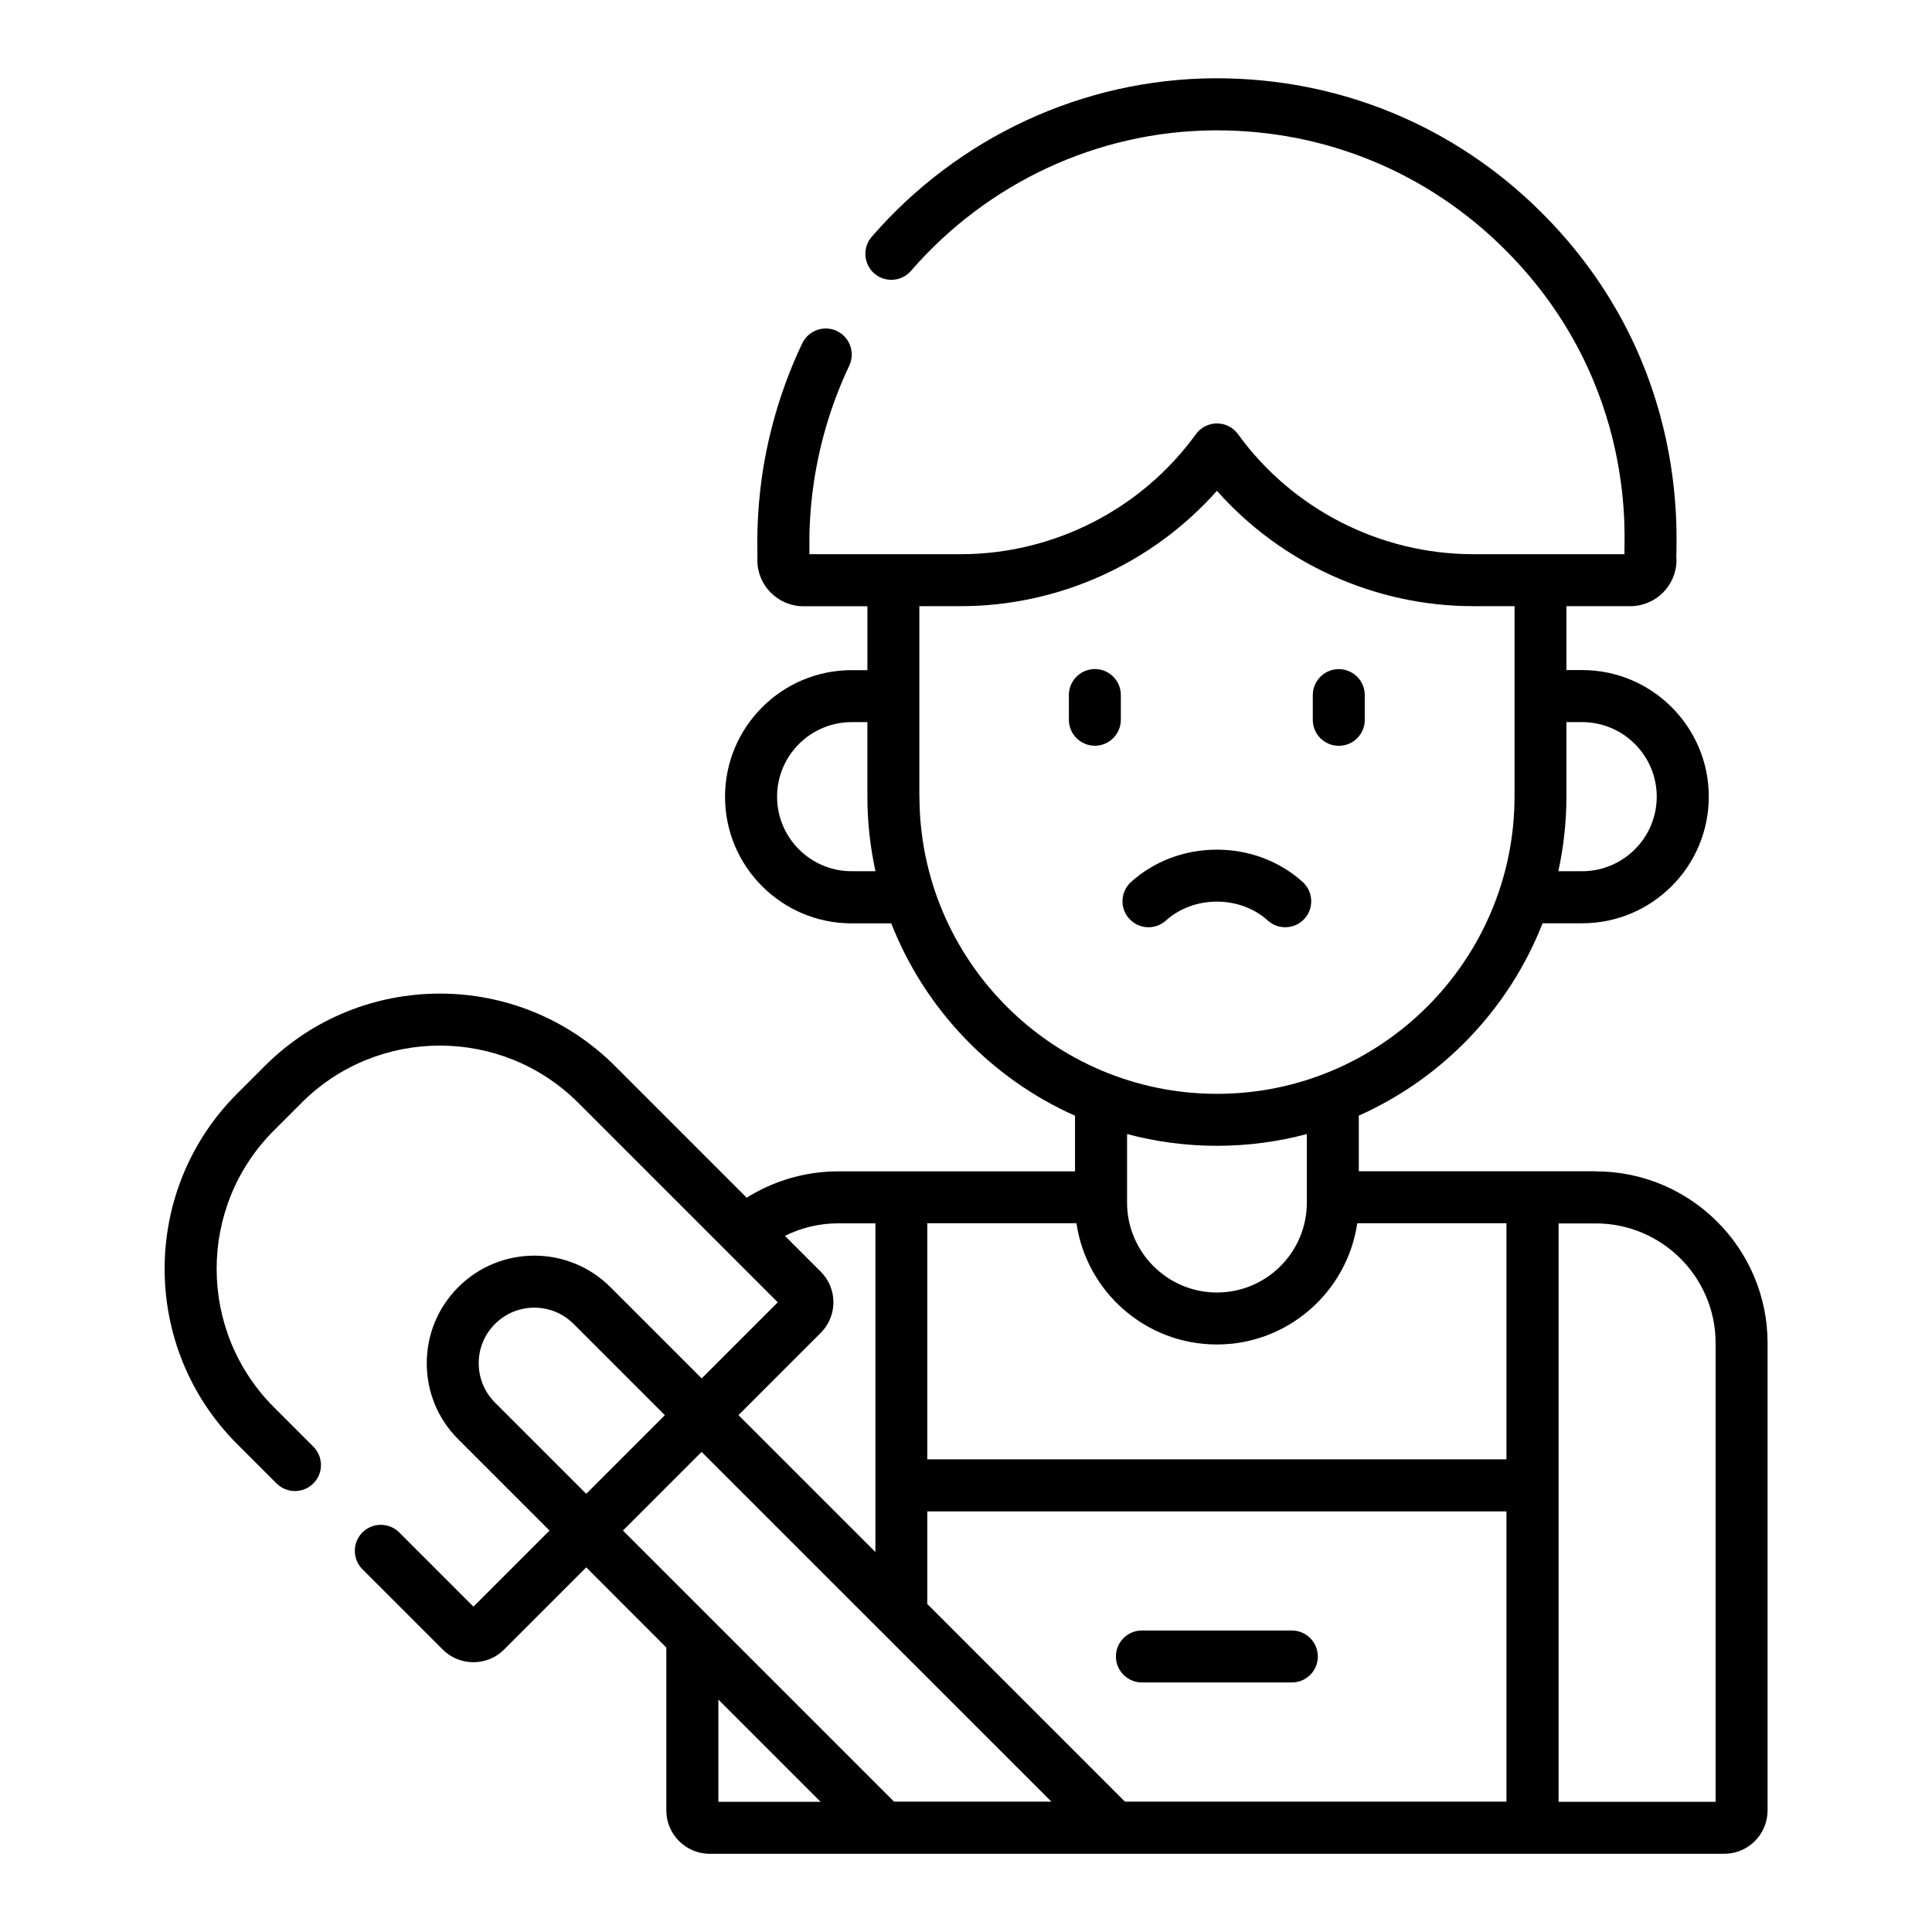 <?xml version="1.0" encoding="UTF-8"?>
<svg id="Layer_1" data-name="Layer 1" xmlns="http://www.w3.org/2000/svg" viewBox="0 0 226.77 226.77">
  <path d="m187.29,137.48h-27.8v-6.53c9.83-4.39,17.63-12.52,21.57-22.58h4.65c8.19,0,14.86-6.66,14.86-14.86s-6.67-14.86-14.86-14.86h-1.85v-7.5h7.5c2.99,0,5.42-2.43,5.42-5.42-.23-1.25,2.28-22.79-15.94-40.88-10.18-10.11-23.66-15.66-38-15.66-.14,0-.28,0-.41,0-15.33.11-29.95,6.89-40.11,18.6-1.1,1.27-.97,3.2.3,4.31,1.27,1.1,3.2.97,4.31-.31,9-10.38,21.96-16.39,35.54-16.49.12,0,.24,0,.37,0,12.71,0,24.67,4.92,33.7,13.89,16.06,15.94,13.96,34.88,14.14,35.86h-17.75c-10.91,0-21.23-5.27-27.62-14.09-.57-.79-1.49-1.26-2.47-1.26-.98,0-1.9.47-2.47,1.26-6.39,8.83-16.71,14.09-27.62,14.09h-17.75c.08-.82-.72-10.73,4.68-22.13.72-1.52.07-3.34-1.45-4.07-1.52-.72-3.34-.07-4.07,1.45-6.22,13.14-5.14,24.14-5.27,25.44,0,2.99,2.43,5.42,5.42,5.42h7.5v7.5h-1.85c-8.19,0-14.86,6.66-14.86,14.86s6.66,14.86,14.86,14.86h4.65c3.94,10.06,11.74,18.2,21.57,22.58v6.53h-27.81c-3.81,0-7.53,1.09-10.73,3.09l-15.46-15.46c-11.33-11.33-29.77-11.33-41.1,0l-3.26,3.26c-11.33,11.33-11.33,29.77,0,41.1l4.64,4.64c1.19,1.19,3.12,1.19,4.32,0,1.19-1.19,1.19-3.12,0-4.32l-4.64-4.64c-8.95-8.95-8.95-23.51,0-32.46l3.26-3.26c8.95-8.95,23.51-8.95,32.47,0l23.42,23.42-8.93,8.93-10.71-10.71c-4.93-4.93-12.94-4.93-17.86,0-2.39,2.39-3.7,5.56-3.7,8.93s1.31,6.55,3.7,8.93l10.71,10.71-8.93,8.93-8.71-8.71c-1.19-1.19-3.13-1.19-4.32,0-1.19,1.19-1.19,3.12,0,4.32l9.43,9.43c1.98,1.98,5.21,1.98,7.19,0l9.65-9.65,9.4,9.41v19.12c0,2.8,2.28,5.09,5.09,5.09h119.08c2.81,0,5.09-2.28,5.09-5.09v-54.85c0-11.12-9.04-20.16-20.16-20.16h0Zm-55.25,73.99l-23.2-23.2v-10.87h67.98v34.07h-44.78Zm-27.1,0l-31.82-31.82,9.23-9.23,41.06,41.05h-18.47Zm71.88-40.18h-67.98v-27.71h17.51c1.18,8.04,8.12,14.23,16.48,14.23s15.3-6.19,16.48-14.23h17.51v27.71h0Zm8.89-86.53c4.83,0,8.75,3.93,8.75,8.75s-3.93,8.75-8.75,8.75h-2.8c.62-2.84.95-5.78.95-8.8v-8.7h1.85Zm-85.75,17.5c-4.83,0-8.75-3.93-8.75-8.75s3.93-8.75,8.75-8.75h1.85v8.7c0,3.02.33,5.97.95,8.8h-2.8Zm7.95-8.8v-22.31h4.84c11.53,0,22.51-5,30.09-13.54,7.57,8.54,18.56,13.54,30.09,13.54h4.84v22.31c0,19.26-15.67,34.93-34.92,34.93s-34.93-15.67-34.93-34.93h0Zm34.93,41.03c3.65,0,7.18-.48,10.55-1.38v8.05c0,5.82-4.74,10.55-10.55,10.55s-10.55-4.74-10.55-10.55v-8.05c3.37.9,6.91,1.38,10.55,1.38h0Zm-46.51,14.77l-4.2-4.2c1.93-.96,4.07-1.47,6.25-1.47h4.37v38.58l-16.07-16.07,9.65-9.65c1.99-1.99,1.99-5.21,0-7.19h0Zm-38.23,15.37c-1.23-1.23-1.91-2.87-1.91-4.62s.68-3.38,1.91-4.61c2.55-2.55,6.69-2.55,9.23,0l10.71,10.71-9.23,9.23-10.71-10.71Zm26.22,34.86l12,12h-12v-12Zm117.04,12h-18.42v-67.89h4.37c7.75,0,14.06,6.3,14.06,14.05v53.83Zm0,0"/>
  <path d="m128.51,78.53c-1.68,0-3.05,1.37-3.05,3.05v2.9c0,1.69,1.37,3.05,3.05,3.05s3.05-1.36,3.05-3.05v-2.9c0-1.69-1.37-3.05-3.05-3.05h0Zm0,0"/>
  <path d="m157.14,87.54c1.69,0,3.05-1.36,3.05-3.05v-2.9c0-1.69-1.37-3.05-3.05-3.05s-3.05,1.37-3.05,3.05v2.9c0,1.69,1.37,3.05,3.05,3.05h0Zm0,0"/>
  <path d="m153.12,107.83c1.13-1.25,1.03-3.18-.22-4.31-2.71-2.44-6.28-3.79-10.07-3.79s-7.37,1.35-10.07,3.79c-1.25,1.13-1.35,3.06-.22,4.31,1.13,1.25,3.06,1.35,4.31.22,1.59-1.43,3.71-2.22,5.98-2.22s4.4.79,5.98,2.22c1.25,1.13,3.18,1.03,4.31-.22h0Zm0,0"/>
  <path d="m151.63,191.38h-17.6c-1.68,0-3.05,1.37-3.05,3.05s1.37,3.05,3.05,3.05h17.6c1.69,0,3.05-1.36,3.05-3.05s-1.37-3.05-3.05-3.05h0Zm0,0"/>
</svg>